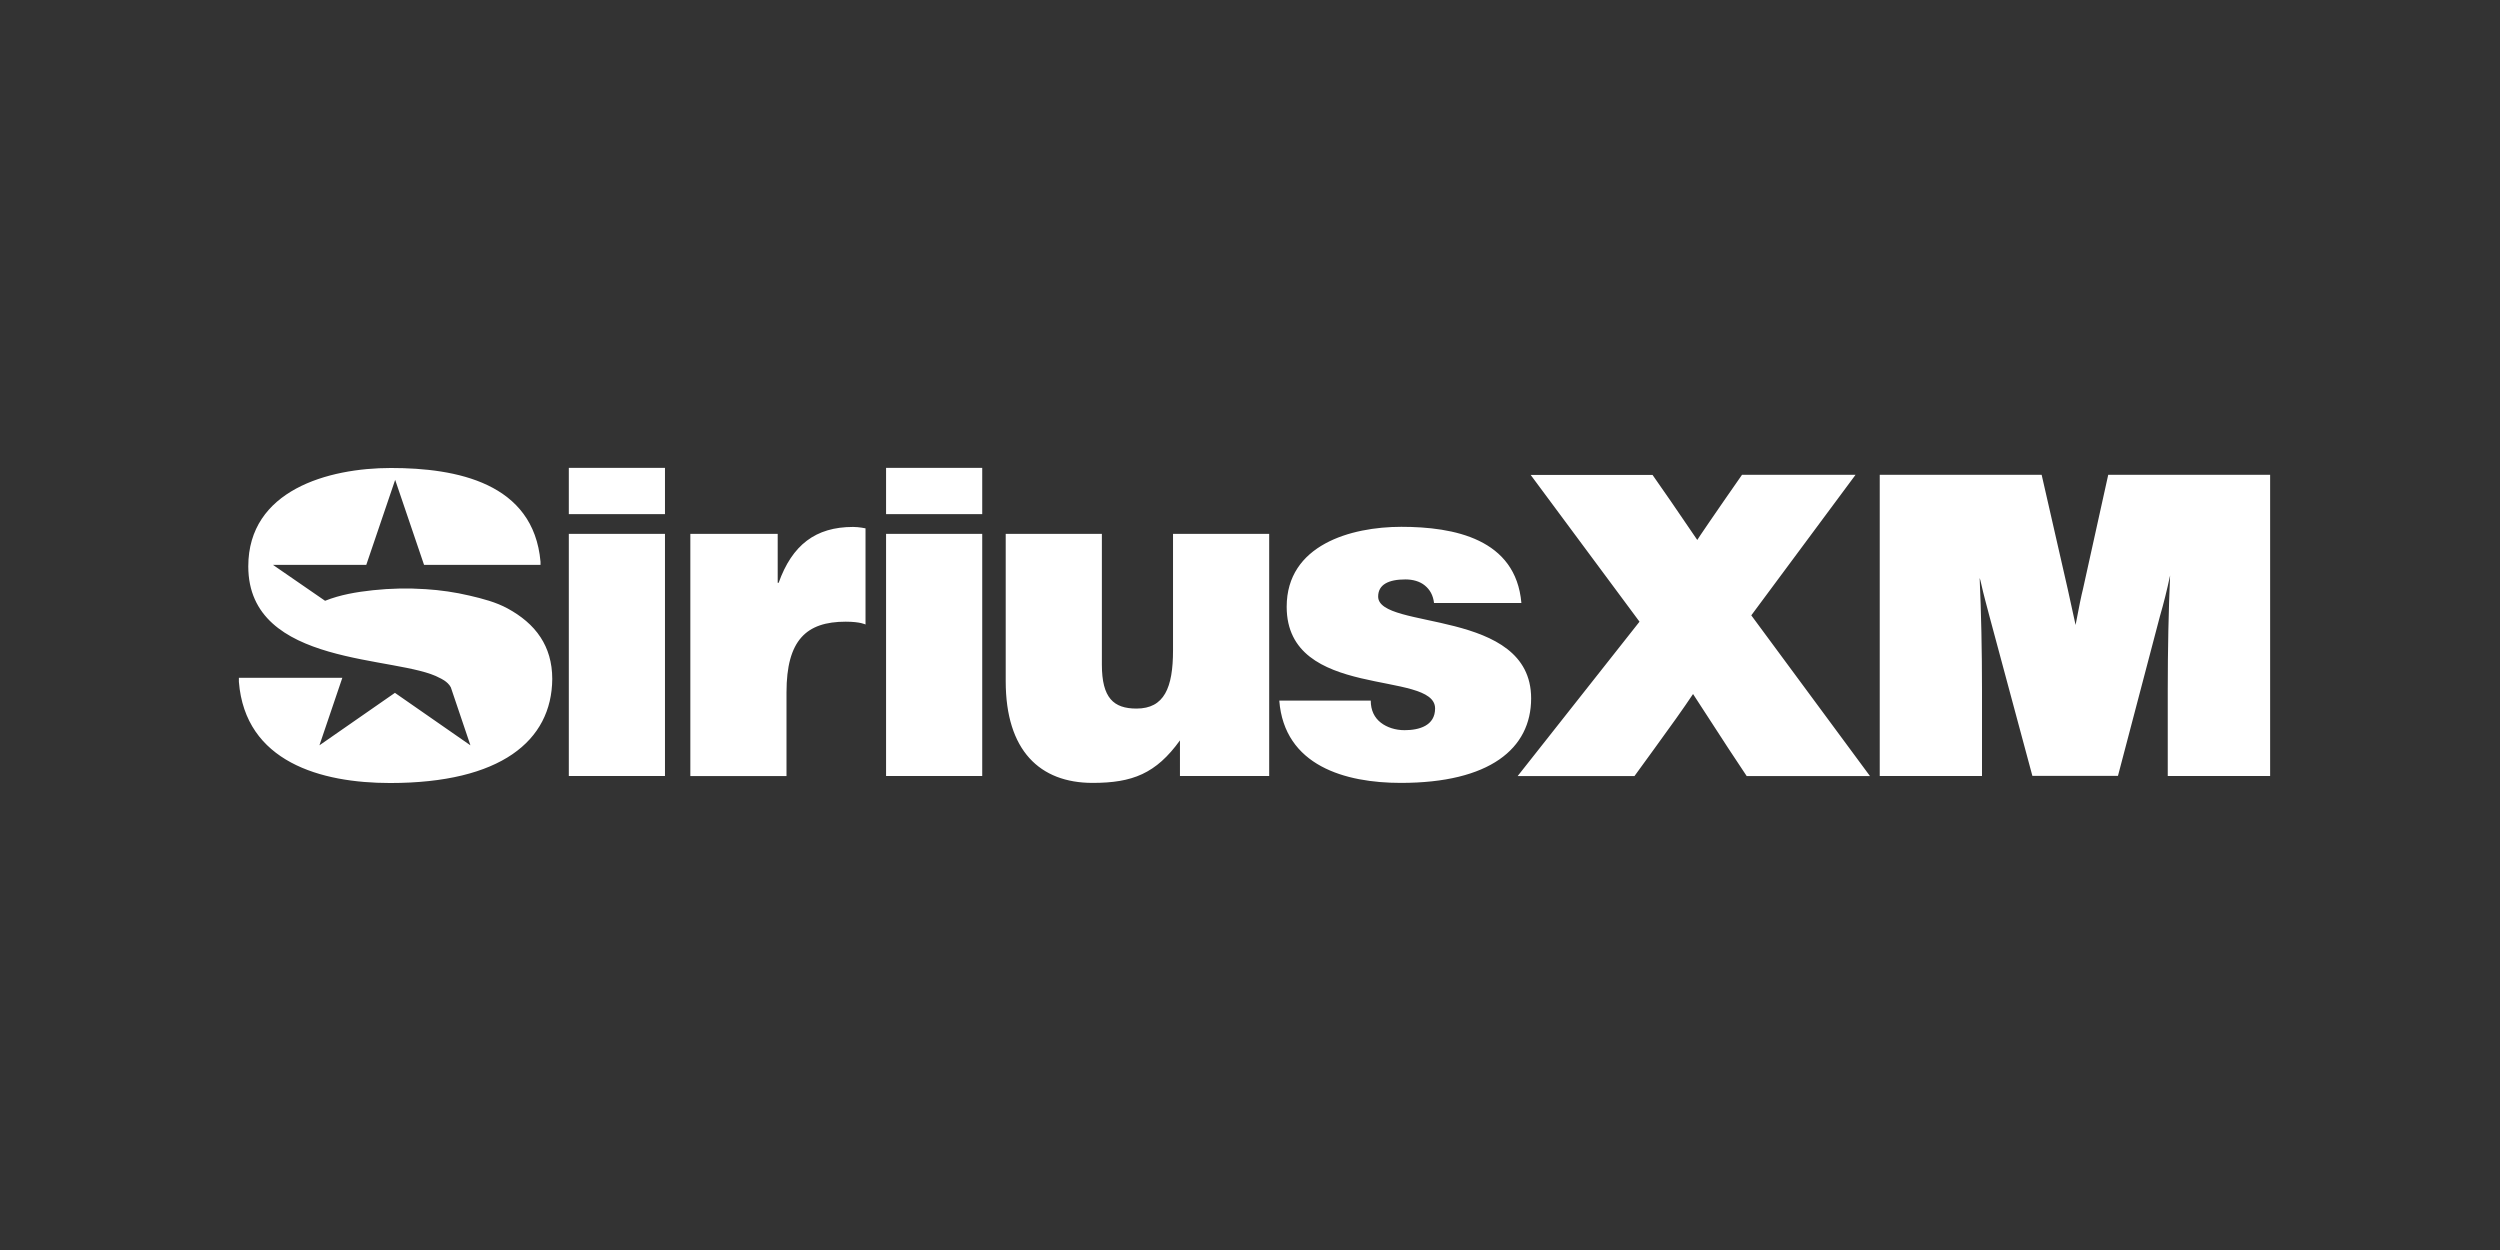 <?xml version="1.0"?>
<svg xmlns="http://www.w3.org/2000/svg" width="320" height="160" viewBox="0 0 320 160" fill="none">
<rect x="0" y="0" width="320" height="160" fill="#333333" stroke="none"/>
<path d="M72.809 68.334H85.117V99.324H72.809V68.334ZM72.809 59.888H85.117V65.81H72.809V59.888ZM113.417 59.888H125.725V65.81H113.417V59.888ZM113.417 68.334H125.725V99.324H113.417V68.334ZM150.147 68.334H162.456V99.324H151.034V94.77C147.968 99.023 144.947 100.211 139.853 100.211C133.105 100.211 128.731 96.078 128.731 87.196V68.334H141.04V85.077C141.04 89.33 142.528 90.697 145.473 90.697C149.02 90.697 150.147 88.037 150.147 83.243V68.334ZM195.985 89.39C195.985 95.837 190.665 100.211 179.303 100.211C172.21 100.211 164.395 98.031 163.748 89.675H175.456C175.456 90.923 175.922 91.87 176.764 92.516C177.53 93.102 178.597 93.463 179.784 93.463C181.678 93.463 183.692 92.877 183.692 90.682C183.692 85.708 164.695 89.675 164.695 77.667C164.695 69.747 172.916 67.433 179.364 67.433C186.111 67.433 194.032 68.966 194.738 77.186H183.557C183.436 76.18 183.031 75.473 182.369 74.932C181.723 74.406 180.836 74.166 179.89 74.166C177.755 74.166 176.403 74.812 176.403 76.36C176.418 80.703 195.985 77.803 195.985 89.39ZM69.202 81.59C70.133 83.018 70.689 84.761 70.689 86.91C70.629 94.845 64.062 100.226 49.935 100.226C41.098 100.226 31.389 97.536 30.577 87.271V86.76H43.818L40.887 95.401L50.551 88.684L60.214 95.401L57.705 87.977C57.314 87.211 56.307 86.79 56.307 86.79C51.032 83.859 31.78 85.452 31.78 72.497C31.78 62.744 42.014 59.903 50.04 59.903C58.441 59.903 68.3 61.797 69.187 71.911V72.302H54.278L50.581 61.421L46.884 72.302H34.936L41.609 76.901C43.562 76.119 45.651 75.774 47.74 75.548C49.98 75.308 52.234 75.263 54.488 75.413C56.382 75.533 58.261 75.804 60.109 76.24C61.777 76.63 63.476 77.066 64.994 77.893C66.692 78.825 68.18 80.012 69.202 81.59ZM109.194 67.448C109.96 67.448 110.787 67.628 110.787 67.628V79.937C110.787 79.937 110.14 79.576 108.247 79.576C103.212 79.576 100.672 81.936 100.672 88.623V99.339H88.364V68.334H99.545V74.602H99.665C101.394 69.762 104.384 67.448 109.194 67.448ZM269.853 60.775H290.577V99.324H277.472V88.383C277.472 83.078 277.577 78.163 277.773 73.655C277.382 75.503 276.946 77.247 276.465 78.9L271.1 99.309H260.144L254.658 78.915L254.087 76.751C253.907 76.059 253.757 75.458 253.636 74.902C253.516 74.361 253.441 74.06 253.396 73.985C253.591 78.389 253.696 83.198 253.696 88.383V99.324H240.606V60.775H261.331L264.668 75.398L265.674 79.997C266.11 77.682 266.426 76.15 266.621 75.398L269.853 60.775ZM224.165 78.764L239.359 99.339H223.579L221.249 95.822L216.71 88.834C215.478 90.682 213.825 92.997 211.766 95.822L209.211 99.339H194.257L209.857 79.576L195.925 60.79H211.525L213.855 64.141L217.251 69.116C217.327 68.966 217.868 68.184 218.859 66.726L220.648 64.126L222.977 60.775H237.51L224.165 78.764Z" fill="white"/>
</svg>
